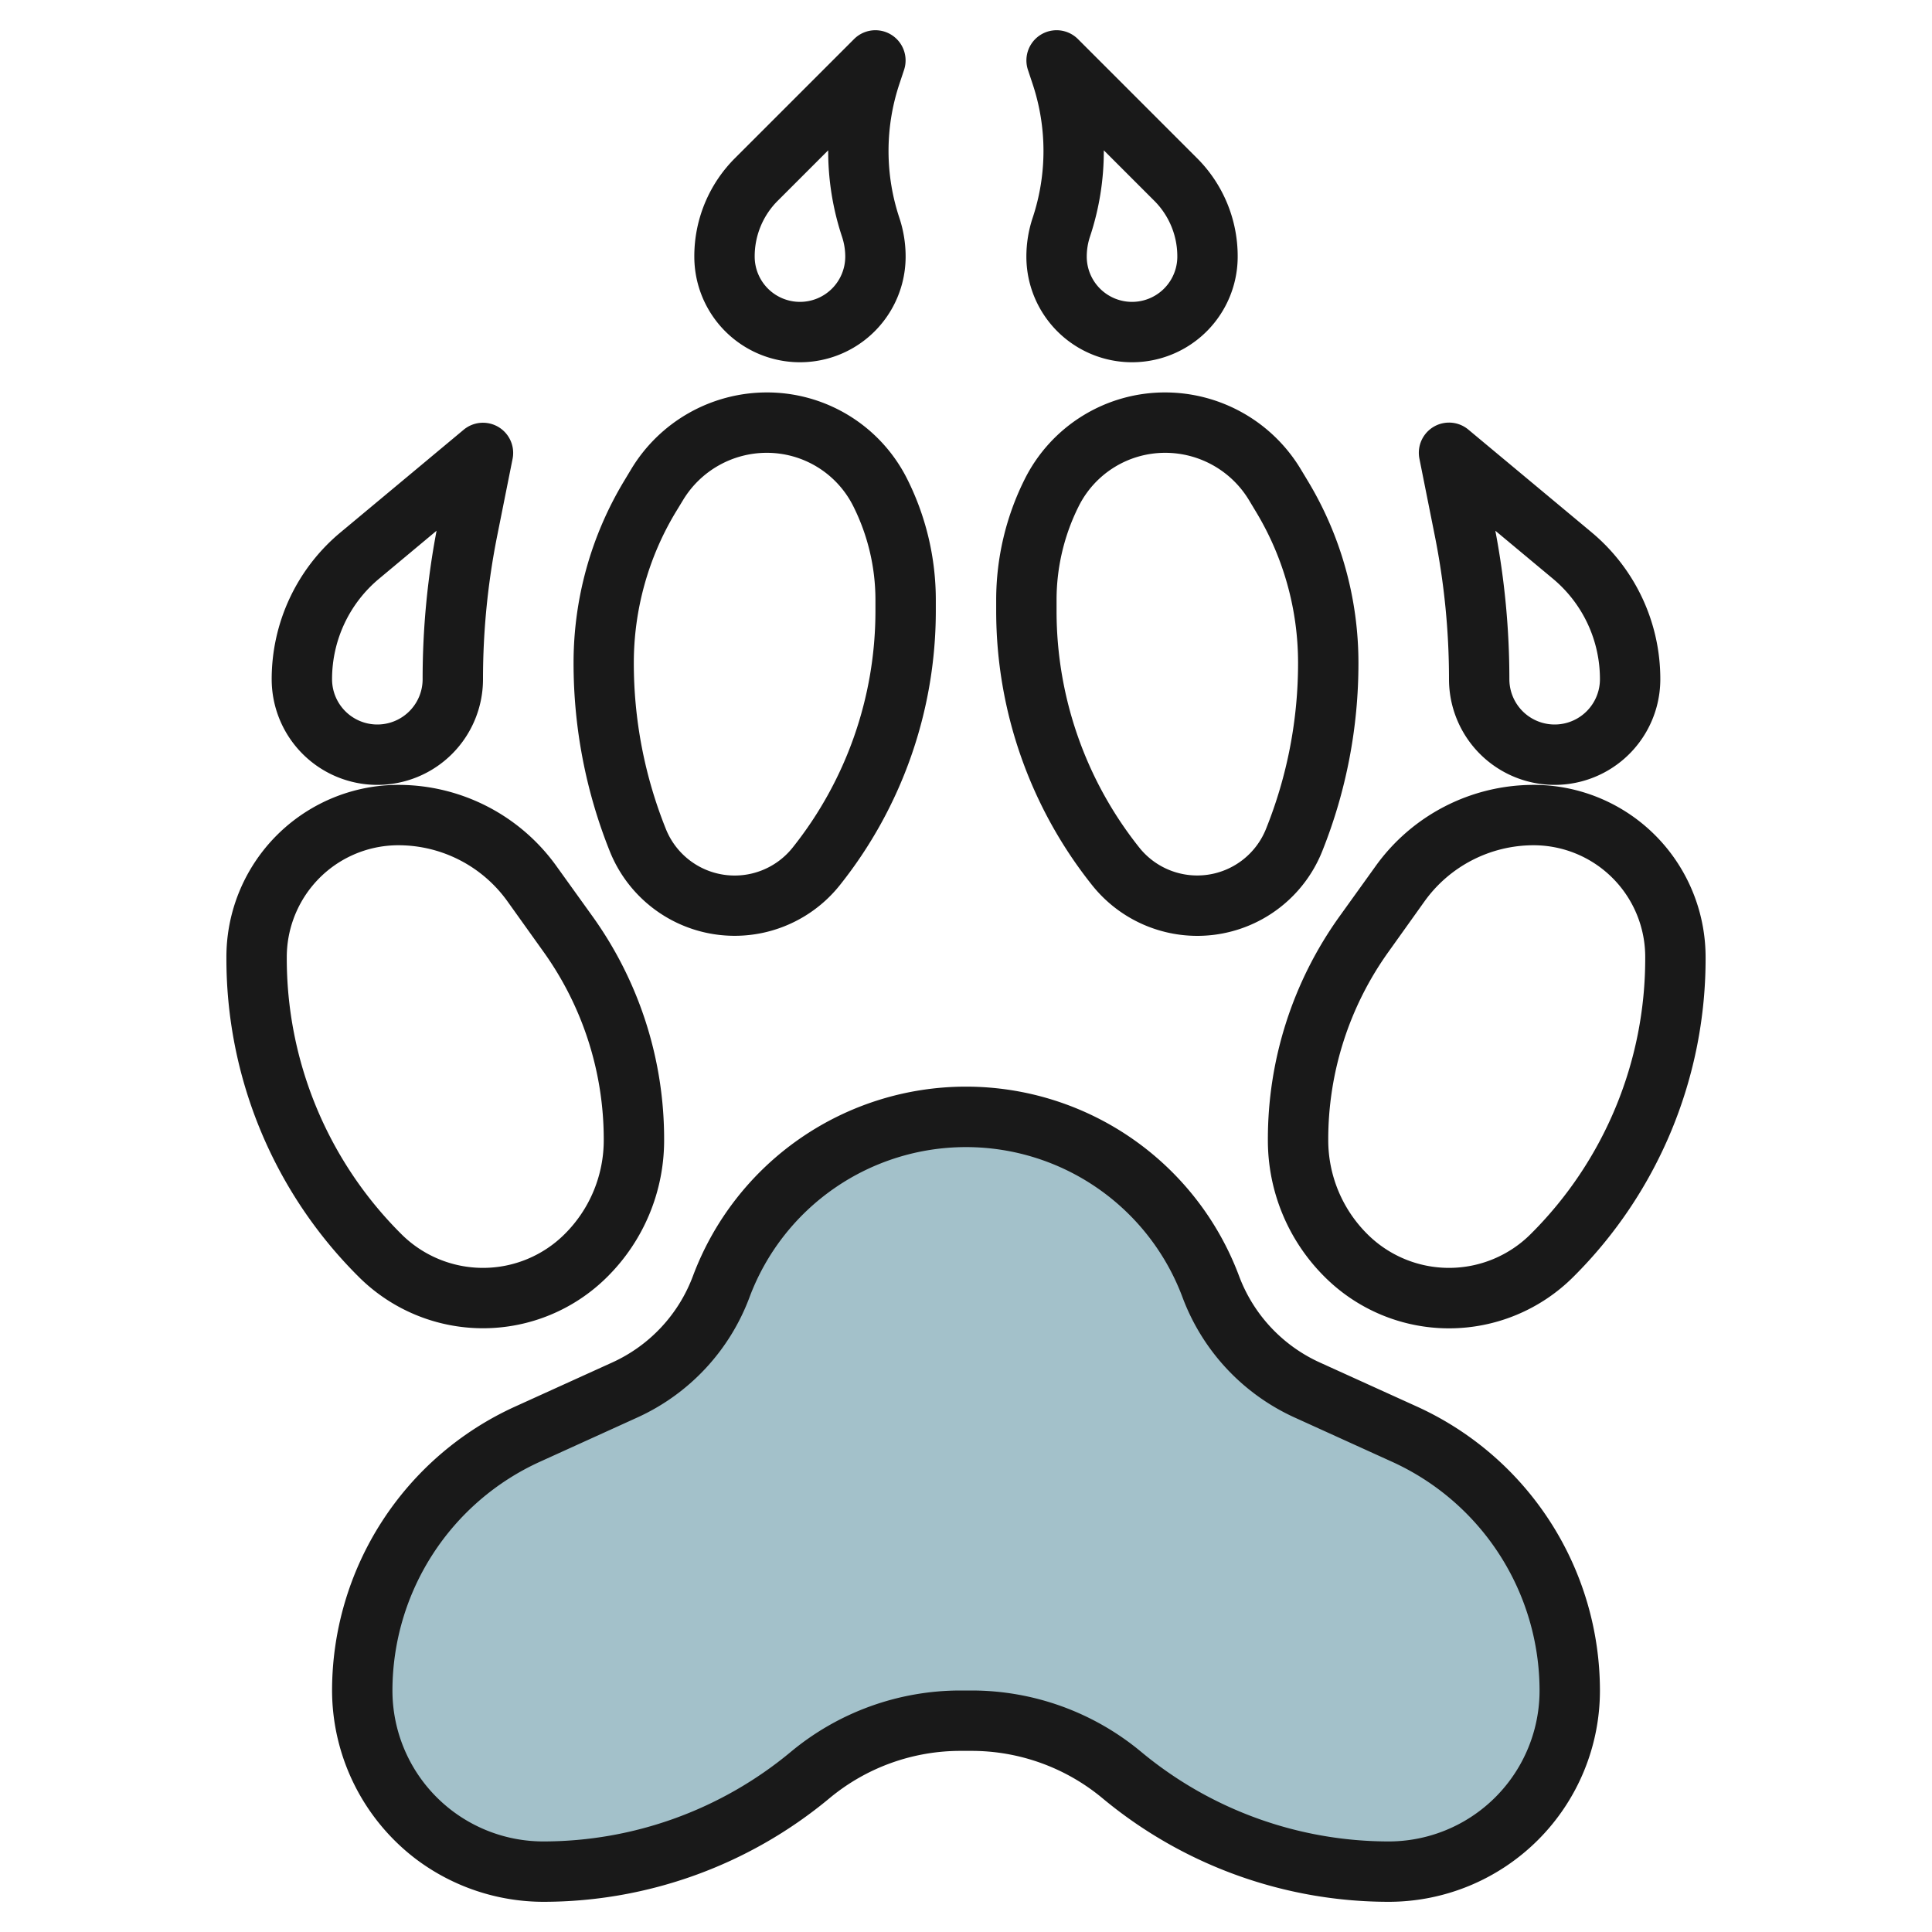 <svg id="Layer_3" height="512" viewBox="0 0 64 64" width="512" xmlns="http://www.w3.org/2000/svg" data-name="Layer 3"><path d="m32 37a8.659 8.659 0 0 0 -8.107 5.618 6.137 6.137 0 0 1 -3.209 3.434l-3.22 1.464a9.318 9.318 0 0 0 -5.464 8.484 6 6 0 0 0 2.4 4.8 6 6 0 0 0 3.6 1.2 13.811 13.811 0 0 0 8.841-3.2 7.764 7.764 0 0 1 4.969-1.8h.38a7.764 7.764 0 0 1 4.969 1.8 13.811 13.811 0 0 0 8.841 3.2 6 6 0 0 0 3.6-1.2 6 6 0 0 0 2.4-4.8 9.318 9.318 0 0 0 -5.464-8.484l-3.22-1.464a6.137 6.137 0 0 1 -3.209-3.434 8.659 8.659 0 0 0 -8.107-5.618z" fill="#a3c1ca"/><g fill="#191919"><path d="m13.8 61.6a7.038 7.038 0 0 0 4.2 1.4 14.829 14.829 0 0 0 9.48-3.433 6.786 6.786 0 0 1 4.331-1.567h.378a6.781 6.781 0 0 1 4.33 1.567 14.834 14.834 0 0 0 9.481 3.433 7 7 0 0 0 7-7 10.341 10.341 0 0 0 -6.05-9.4l-3.221-1.462a5.111 5.111 0 0 1 -2.686-2.875 9.658 9.658 0 0 0 -18.086 0 5.108 5.108 0 0 1 -2.687 2.876l-3.22 1.462a10.341 10.341 0 0 0 -6.05 9.399 7.035 7.035 0 0 0 2.8 5.6zm4.078-13.174 3.22-1.463a7.1 7.1 0 0 0 3.732-3.994 7.657 7.657 0 0 1 14.34 0 7.1 7.1 0 0 0 3.73 3.994l3.22 1.463a8.335 8.335 0 0 1 4.88 7.574 5 5 0 0 1 -5 5 12.834 12.834 0 0 1 -8.2-2.97 8.785 8.785 0 0 0 -5.611-2.03h-.378a8.79 8.79 0 0 0 -5.611 2.03 12.829 12.829 0 0 1 -8.2 2.97 5 5 0 0 1 -5-5 8.335 8.335 0 0 1 4.878-7.574z"/><path d="m33 19.863v.394a14.572 14.572 0 0 0 3.182 9.071 4.456 4.456 0 0 0 7.618-1.128 16.737 16.737 0 0 0 1.2-6.246 11.667 11.667 0 0 0 -1.663-6l-.25-.415a5.247 5.247 0 0 0 -4.478-2.539 5.193 5.193 0 0 0 -4.671 2.887 8.936 8.936 0 0 0 -.938 3.976zm2 0a6.925 6.925 0 0 1 .728-3.082 3.2 3.2 0 0 1 2.881-1.781 3.242 3.242 0 0 1 2.764 1.565l.25.416a9.68 9.68 0 0 1 1.377 4.973 14.726 14.726 0 0 1 -1.06 5.5 2.454 2.454 0 0 1 -4.2.622 12.563 12.563 0 0 1 -2.74-7.819z"/><path d="m20.914 15.534-.252.419a11.664 11.664 0 0 0 -1.662 6 16.746 16.746 0 0 0 1.2 6.247 4.456 4.456 0 0 0 7.616 1.128 14.572 14.572 0 0 0 3.184-9.071v-.394a8.936 8.936 0 0 0 -.938-3.976 5.193 5.193 0 0 0 -4.671-2.887 5.247 5.247 0 0 0 -4.477 2.534zm1.714 1.03a3.241 3.241 0 0 1 2.763-1.564 3.2 3.2 0 0 1 2.881 1.781 6.925 6.925 0 0 1 .728 3.082v.394a12.568 12.568 0 0 1 -2.744 7.822 2.455 2.455 0 0 1 -4.2-.622 14.735 14.735 0 0 1 -1.06-5.5 9.682 9.682 0 0 1 1.376-4.972z"/><path d="m55.179 28.052a5.69 5.69 0 0 0 -4.379-2.052 6.446 6.446 0 0 0 -5.237 2.7l-1.193 1.661a12.658 12.658 0 0 0 -2.37 7.4 6.371 6.371 0 0 0 1.879 4.535 5.828 5.828 0 0 0 8.242 0 14.861 14.861 0 0 0 4.379-10.596 5.722 5.722 0 0 0 -1.321-3.648zm-4.472 12.827a3.829 3.829 0 0 1 -5.414 0 4.384 4.384 0 0 1 -1.293-3.121 10.666 10.666 0 0 1 2-6.234l1.19-1.667a4.448 4.448 0 0 1 3.61-1.857 3.7 3.7 0 0 1 3.7 3.722 12.865 12.865 0 0 1 -3.793 9.157z"/><path d="m7.5 31.722a14.85 14.85 0 0 0 4.379 10.571 5.828 5.828 0 0 0 8.242 0 6.371 6.371 0 0 0 1.879-4.535 12.658 12.658 0 0 0 -2.37-7.4l-1.191-1.658a6.446 6.446 0 0 0 -5.239-2.7 5.7 5.7 0 0 0 -5.7 5.722zm2.858-2.39a3.691 3.691 0 0 1 2.842-1.332 4.443 4.443 0 0 1 3.61 1.858l1.19 1.665a10.672 10.672 0 0 1 2 6.235 4.384 4.384 0 0 1 -1.293 3.121 3.829 3.829 0 0 1 -5.414 0 12.876 12.876 0 0 1 -3.793-9.179 3.712 3.712 0 0 1 .858-2.368z"/><path d="m12.5 26a3.5 3.5 0 0 0 3.5-3.5 24.241 24.241 0 0 1 .471-4.755l.509-2.545a1 1 0 0 0 -1.621-.964l-4.079 3.4a6.323 6.323 0 0 0 -2.28 4.864 3.5 3.5 0 0 0 3.5 3.5zm.062-6.833 1.9-1.586a26.278 26.278 0 0 0 -.462 4.919 1.5 1.5 0 0 1 -3 0 4.327 4.327 0 0 1 1.562-3.333z"/><path d="m48 22.5a3.5 3.5 0 0 0 7 0 6.323 6.323 0 0 0 -2.28-4.869l-4.079-3.4a1 1 0 0 0 -1.621.964l.509 2.549a24.241 24.241 0 0 1 .471 4.756zm3.438-3.333a4.327 4.327 0 0 1 1.562 3.333 1.5 1.5 0 0 1 -3 0 26.278 26.278 0 0 0 -.465-4.919z"/><path d="m29.948 2.316a1 1 0 0 0 -1.655-1.023l-3.939 3.939a4.59 4.59 0 0 0 -1.354 3.268 3.5 3.5 0 0 0 7 0 4.06 4.06 0 0 0 -.21-1.291 7.027 7.027 0 0 1 0-4.418zm-3.448 7.684a1.5 1.5 0 0 1 -1.5-1.5 2.6 2.6 0 0 1 .768-1.854l1.667-1.667a9 9 0 0 0 .458 2.863 2.075 2.075 0 0 1 .107.658 1.5 1.5 0 0 1 -1.5 1.5z"/><path d="m34 8.5a3.5 3.5 0 0 0 7 0 4.59 4.59 0 0 0 -1.354-3.268l-3.939-3.939a1 1 0 0 0 -1.655 1.023l.158.475a7.023 7.023 0 0 1 0 4.419 4.076 4.076 0 0 0 -.21 1.29zm2.106-.658a8.969 8.969 0 0 0 .459-2.863l1.667 1.667a2.6 2.6 0 0 1 .768 1.854 1.5 1.5 0 0 1 -3 0 2.1 2.1 0 0 1 .106-.658z"/></g></svg>